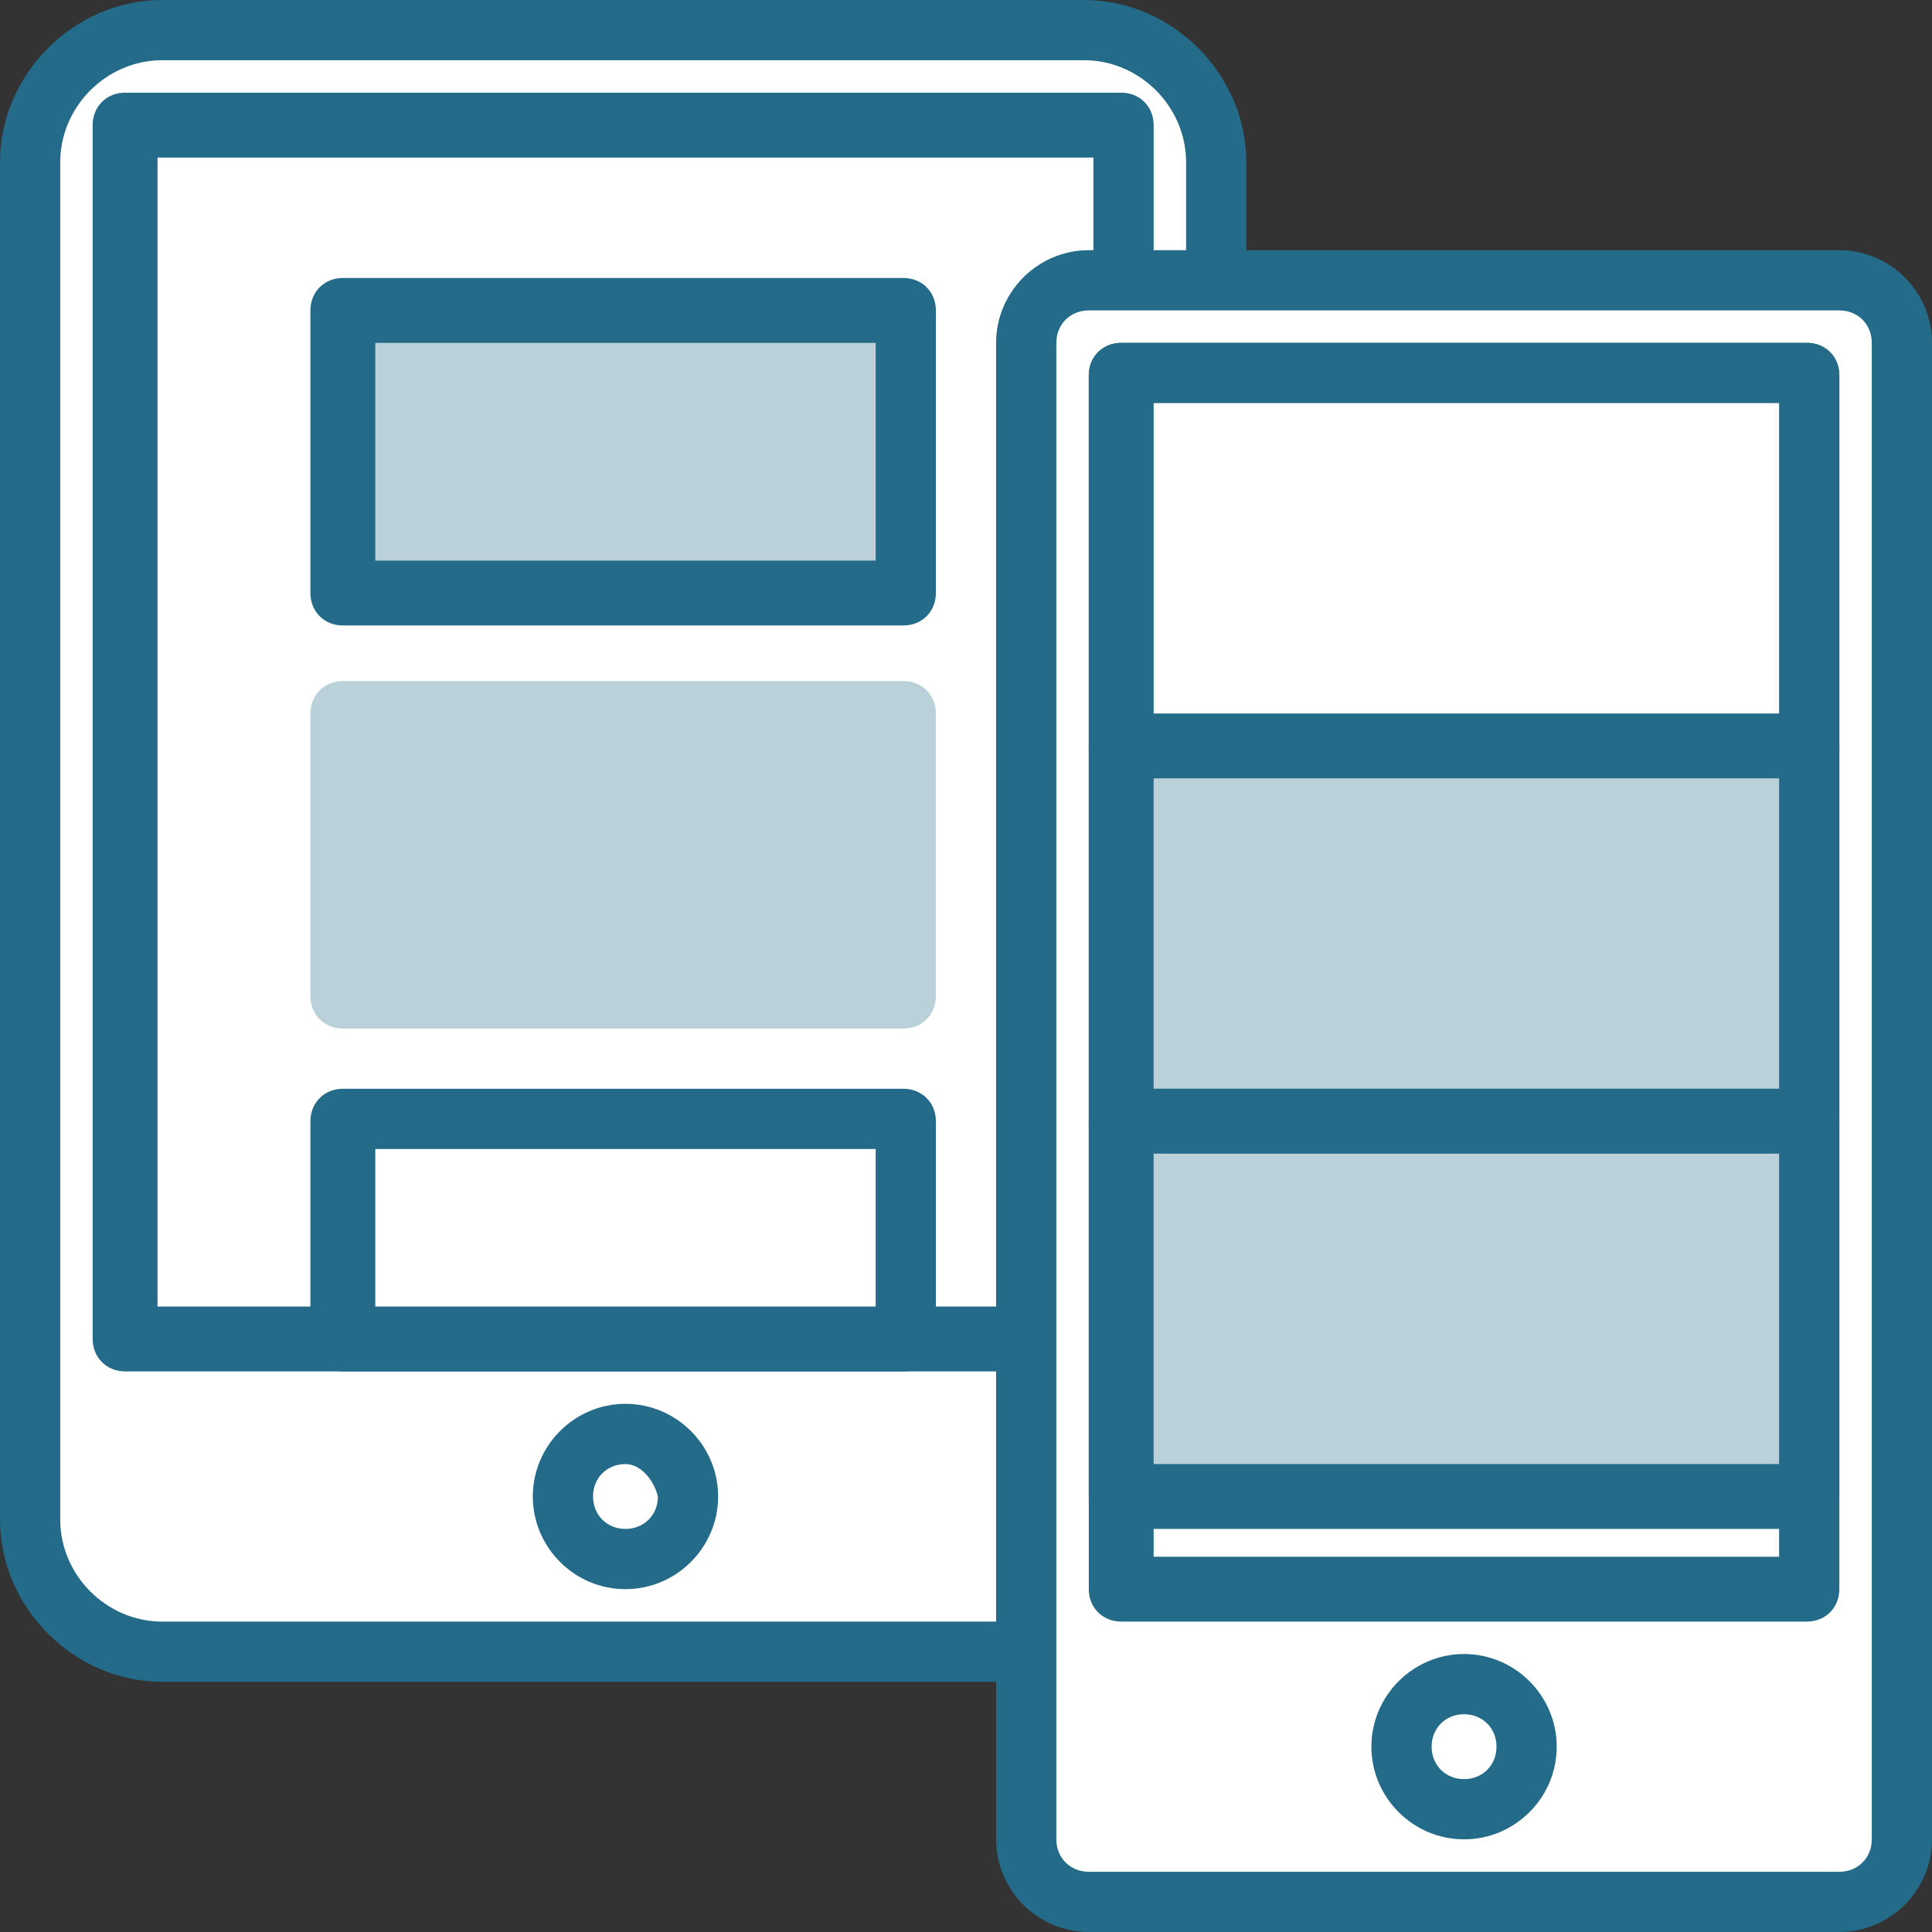 <?xml version="1.0" encoding="utf-8"?>
<!-- Generator: Adobe Illustrator 22.1.0, SVG Export Plug-In . SVG Version: 6.00 Build 0)  -->
<svg version="1.1" id="Layer_3" xmlns="http://www.w3.org/2000/svg" xmlns:xlink="http://www.w3.org/1999/xlink" x="0px" y="0px"
	 viewBox="0 0 41.7 41.7" style="enable-background:new 0 0 41.7 41.7;" xml:space="preserve">
<rect x="0" y="0" width="41.7" height="41.7" fill="#333333" stroke="none"/>
<style type="text/css">
	.st0{fill:#FFFFFF;}
	.st1{fill:#236B88;}
	.st2{fill:#BAD1DA;}
</style>
<path class="st0" d="M23.4,35.6H3.5c-1.6,0-2.8-1.3-2.8-2.8V3.5c0-1.6,1.3-2.8,2.8-2.8h19.9c1.6,0,2.8,1.3,2.8,2.8v29.3
	C26.2,34.4,25,35.6,23.4,35.6z"/>
<path class="st1" d="M23.4,36.3H3.5c-1.9,0-3.5-1.6-3.5-3.5V3.5C0,1.6,1.6,0,3.5,0h19.9c1.9,0,3.5,1.6,3.5,3.5v29.3
	C26.9,34.7,25.3,36.3,23.4,36.3z M3.5,1.3c-1.2,0-2.2,1-2.2,2.2v29.3c0,1.2,1,2.2,2.2,2.2h19.9c1.2,0,2.2-1,2.2-2.2V3.5
	c0-1.2-1-2.2-2.2-2.2H3.5z"/>
<rect x="2.7" y="2.7" class="st0" width="21.5" height="26.2"/>
<path class="st1" d="M24.2,29.6H2.7c-0.4,0-0.7-0.3-0.7-0.7V2.7C2,2.3,2.3,2,2.7,2h21.5c0.4,0,0.7,0.3,0.7,0.7v26.2
	C24.9,29.3,24.6,29.6,24.2,29.6z M3.4,28.2h20.2V3.4H3.4V28.2z"/>
<circle class="st0" cx="13.5" cy="32.3" r="1.3"/>
<path class="st1" d="M13.5,34.3c-1.1,0-2-0.9-2-2c0-1.1,0.9-2,2-2s2,0.9,2,2C15.5,33.4,14.6,34.3,13.5,34.3z M13.5,31.6
	c-0.4,0-0.7,0.3-0.7,0.7c0,0.4,0.3,0.7,0.7,0.7s0.7-0.3,0.7-0.7C14.1,31.9,13.8,31.6,13.5,31.6z"/>
<path class="st0" d="M41,36.3v3.4c0,0.7-0.6,1.3-1.3,1.3H23.5c-0.7,0-1.3-0.6-1.3-1.3V7.4c0-0.7,0.6-1.3,1.3-1.3h16.2
	c0.7,0,1.3,0.6,1.3,1.3v23.5"/>
<path class="st1" d="M39.7,5.4H23.5c-1.1,0-2,0.9-2,2v32.3c0,1.1,0.9,2,2,2h16.2c1.1,0,2-0.9,2-2v-7.4v-1.9v-23
	C41.7,6.3,40.8,5.4,39.7,5.4z M40.4,39.7c0,0.4-0.3,0.7-0.7,0.7H23.5c-0.4,0-0.7-0.3-0.7-0.7V7.4c0-0.4,0.3-0.7,0.7-0.7h16.2
	c0.4,0,0.7,0.3,0.7,0.7v23v1.9V39.7z"/>
<rect x="24.2" y="8.1" class="st0" width="14.8" height="26.2"/>
<path class="st1" d="M39,35H24.2c-0.4,0-0.7-0.3-0.7-0.7V8.1c0-0.4,0.3-0.7,0.7-0.7H39c0.4,0,0.7,0.3,0.7,0.7v26.2
	C39.7,34.7,39.4,35,39,35z M24.9,33.6h13.5V8.7H24.9V33.6z"/>
<circle class="st0" cx="31.6" cy="37.7" r="1.3"/>
<path class="st1" d="M31.6,39.7c-1.1,0-2-0.9-2-2s0.9-2,2-2c1.1,0,2,0.9,2,2C33.6,38.8,32.7,39.7,31.6,39.7z M31.6,37
	c-0.4,0-0.7,0.3-0.7,0.7s0.3,0.7,0.7,0.7c0.4,0,0.7-0.3,0.7-0.7S32,37,31.6,37z"/>
<rect x="7.4" y="6.7" class="st2" width="12.1" height="6.1"/>
<path class="st1" d="M19.5,13.5H7.4c-0.4,0-0.7-0.3-0.7-0.7V6.7c0-0.4,0.3-0.7,0.7-0.7h12.1c0.4,0,0.7,0.3,0.7,0.7v6.1
	C20.2,13.2,19.9,13.5,19.5,13.5z M8.1,12.1h10.8V7.4H8.1V12.1z"/>
<rect x="24.2" y="8.1" class="st0" width="14.8" height="8.1"/>
<path class="st1" d="M39,16.8H24.2c-0.4,0-0.7-0.3-0.7-0.7V8.1c0-0.4,0.3-0.7,0.7-0.7H39c0.4,0,0.7,0.3,0.7,0.7v8.1
	C39.7,16.5,39.4,16.8,39,16.8z M24.9,15.5h13.5V8.7H24.9V15.5z"/>
<rect x="24.2" y="16.1" class="st2" width="14.8" height="8.1"/>
<path class="st1" d="M39,24.9H24.2c-0.4,0-0.7-0.3-0.7-0.7v-8.1c0-0.4,0.3-0.7,0.7-0.7H39c0.4,0,0.7,0.3,0.7,0.7v8.1
	C39.7,24.6,39.4,24.9,39,24.9z M24.9,23.5h13.5v-6.7H24.9V23.5z"/>
<rect x="24.2" y="24.2" class="st2" width="14.8" height="8.1"/>
<path class="st1" d="M39,33H24.2c-0.4,0-0.7-0.3-0.7-0.7v-8.1c0-0.4,0.3-0.7,0.7-0.7H39c0.4,0,0.7,0.3,0.7,0.7v8.1
	C39.7,32.7,39.4,33,39,33z M24.9,31.6h13.5v-6.7H24.9V31.6z"/>
<g>
	<rect x="7.4" y="15.5" class="st2" width="12.1" height="6.1"/>
	<path class="st2" d="M19.5,22.2H7.4c-0.4,0-0.7-0.3-0.7-0.7v-6.1c0-0.4,0.3-0.7,0.7-0.7h12.1c0.4,0,0.7,0.3,0.7,0.7v6.1
		C20.2,21.9,19.9,22.2,19.5,22.2z M8.1,20.9h10.8v-4.7H8.1V20.9z"/>
</g>
<rect x="7.4" y="24.2" class="st0" width="12.1" height="4.7"/>
<path class="st1" d="M19.5,29.6H7.4c-0.4,0-0.7-0.3-0.7-0.7v-4.7c0-0.4,0.3-0.7,0.7-0.7h12.1c0.4,0,0.7,0.3,0.7,0.7v4.7
	C20.2,29.3,19.9,29.6,19.5,29.6z M8.1,28.2h10.8v-3.4H8.1V28.2z"/>
</svg>
